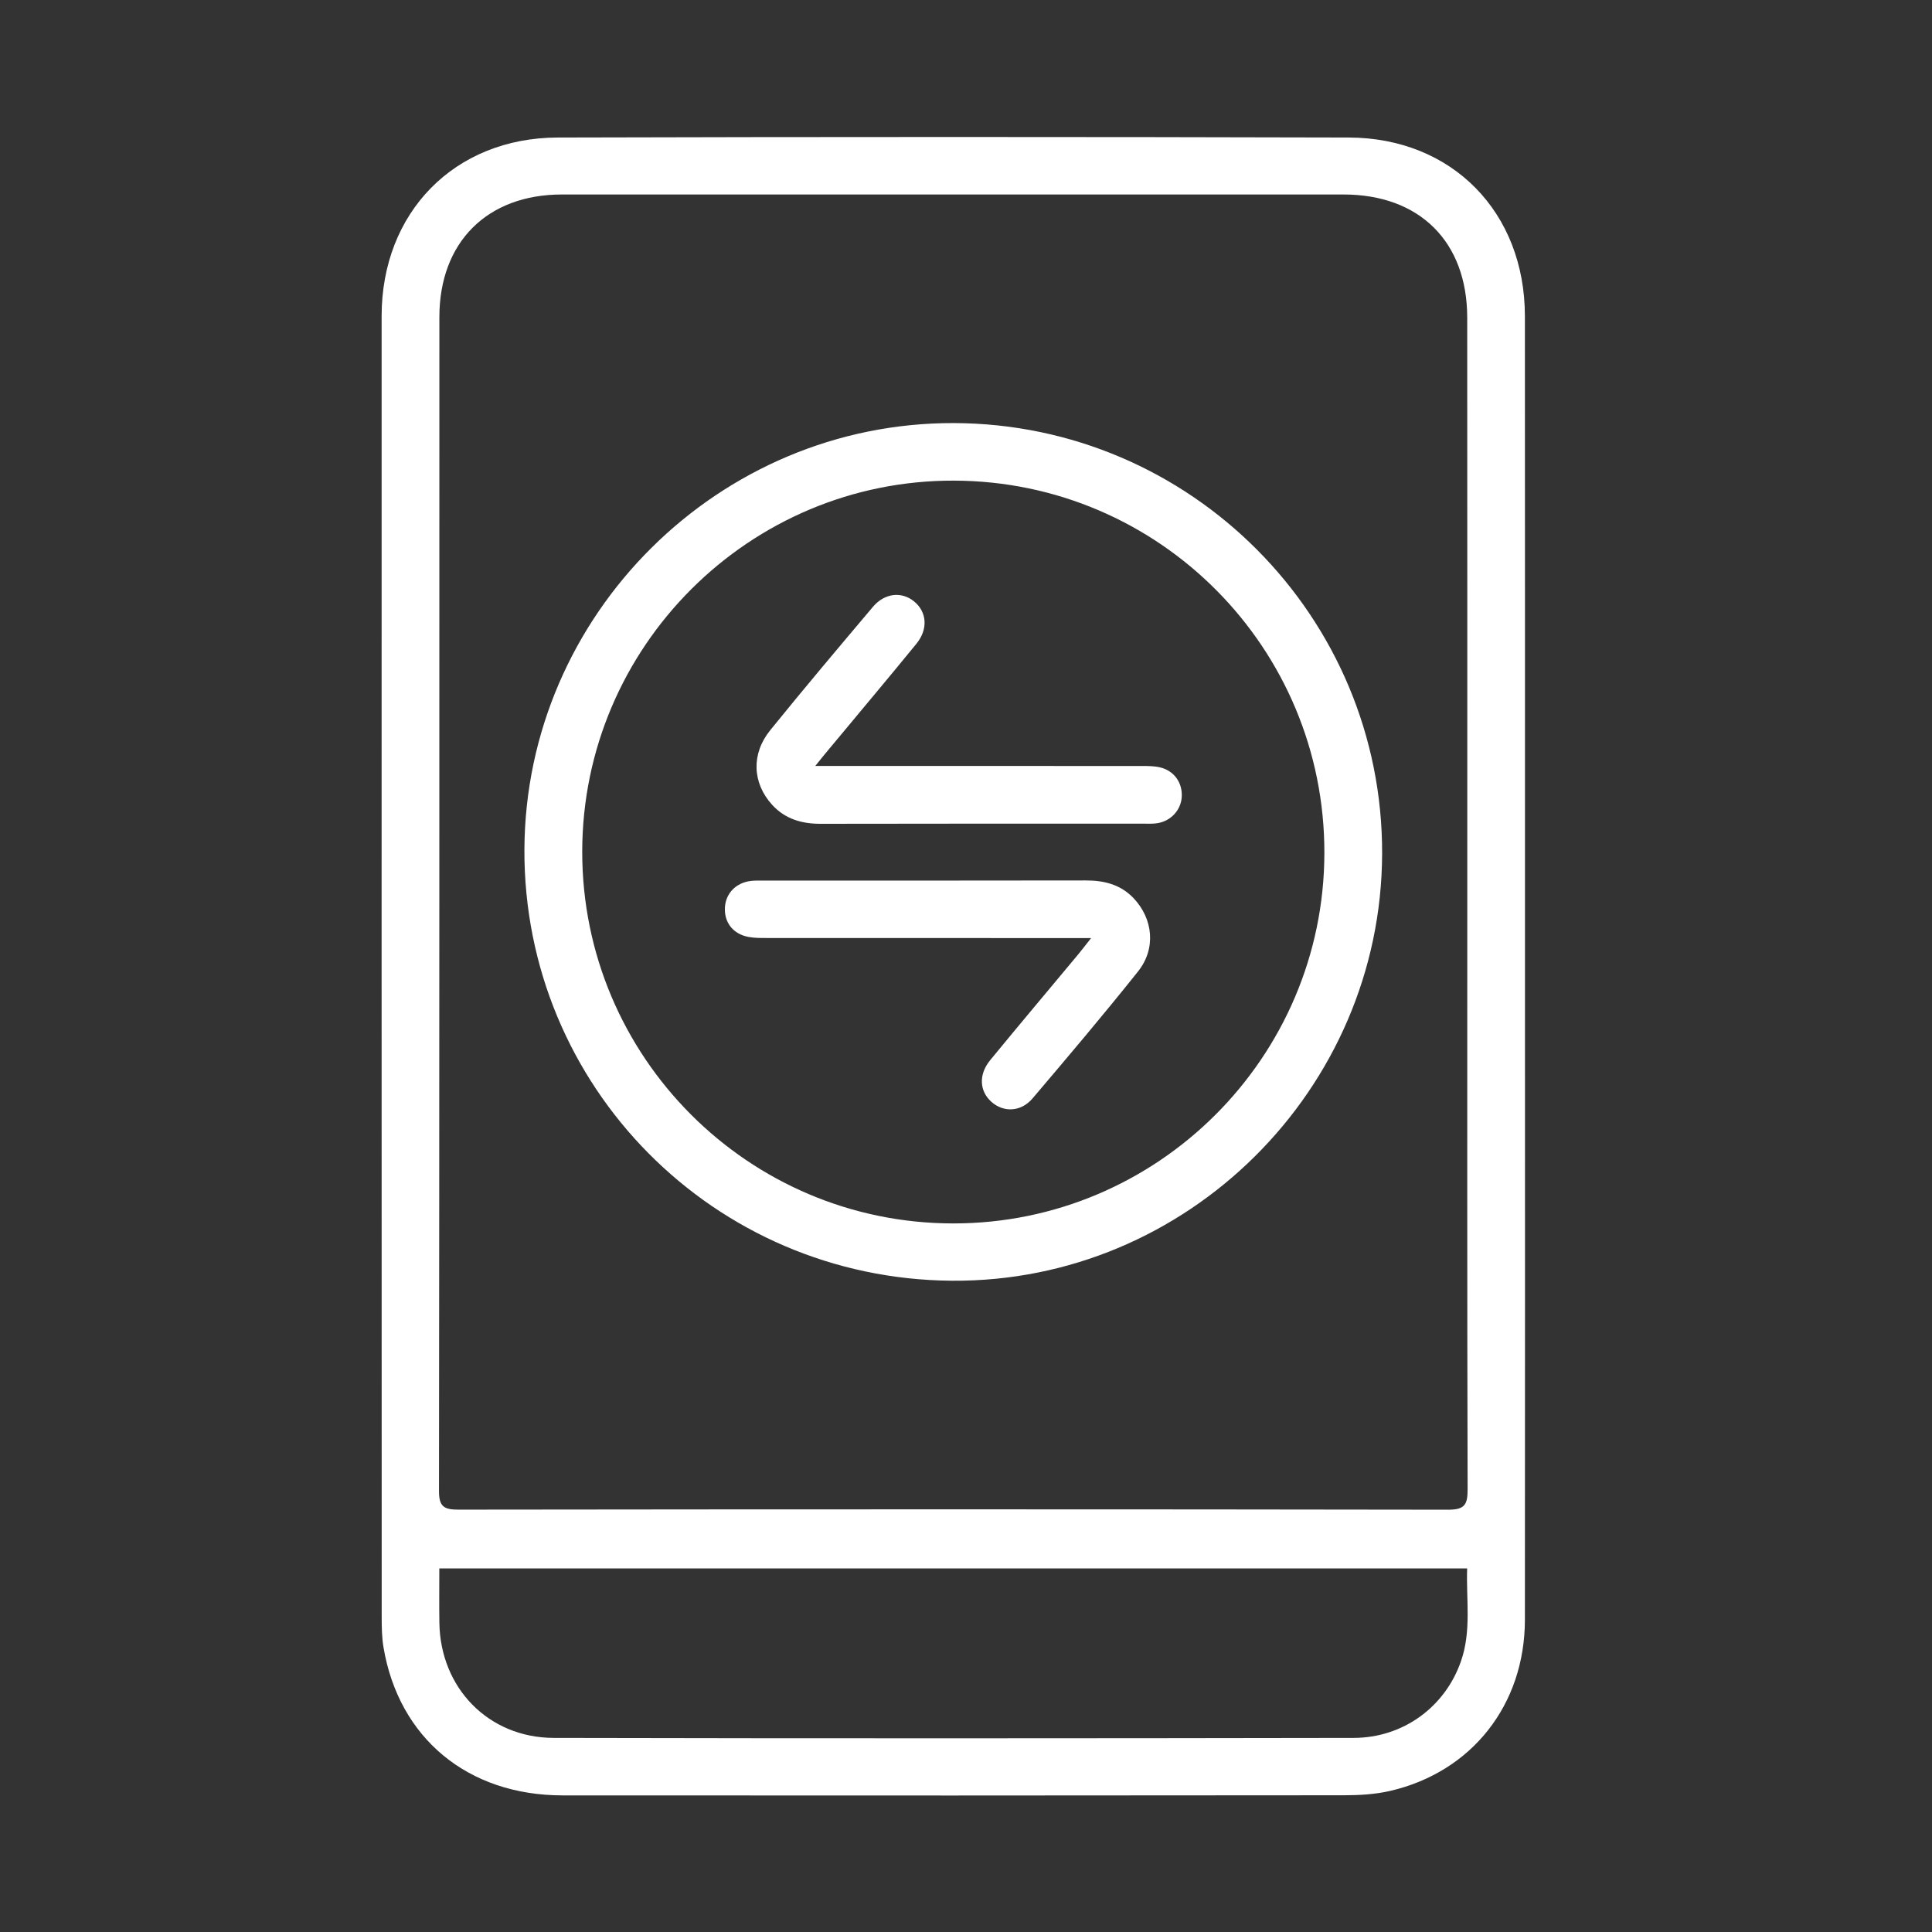 <?xml version="1.0" encoding="utf-8"?>
<!-- Generator: Adobe Illustrator 28.2.0, SVG Export Plug-In . SVG Version: 6.00 Build 0)  -->
<svg version="1.1" id="Layer_1" xmlns="http://www.w3.org/2000/svg" xmlns:xlink="http://www.w3.org/1999/xlink" x="0px" y="0px"
	 viewBox="0 0 297.42 297.42" style="enable-background:new 0 0 297.42 297.42;" xml:space="preserve">
<rect x="0" y="0" width="297.42" height="297.42" fill="#333333" stroke="none"/>
<style type="text/css">
	.st0{fill:#0072D8;}
	.st1{fill:#0072D8;stroke:#0072D8;stroke-width:3;stroke-miterlimit:10;}
	.st2{fill:#0072D8;stroke:#0072D8;stroke-width:2;stroke-miterlimit:10;}
	.st3{fill:#FFFFFF;}
	.st4{fill:#FFFFFF;stroke:#FFFFFF;stroke-width:3;stroke-miterlimit:10;}
	.st5{fill:#FFFFFF;stroke:#FFFFFF;stroke-width:2;stroke-miterlimit:10;}
</style>
<g id="M8spGy.tif_00000090265566712904210640000009513955514646343554_">
	<g>
		<path class="st3" d="M234.76,148.76c0,33.53,0.02,67.06-0.01,100.59c-0.01,13.08-8.17,23.44-20.75,26.35
			c-2.29,0.53-4.72,0.67-7.08,0.67c-40.11,0.04-80.21,0.05-120.32,0.02c-14.59-0.01-25.2-8.81-27.56-22.78
			c-0.26-1.55-0.28-3.16-0.28-4.74c-0.01-66.74-0.02-133.48-0.01-200.22c0-15.94,11.2-27.44,27.12-27.48
			c40.58-0.11,81.17-0.11,121.75,0c15.94,0.04,27.12,11.52,27.13,27.48C234.77,82.02,234.76,115.39,234.76,148.76z M225.88,138.05
			c0-29.72,0.01-59.44-0.01-89.17c-0.01-11.67-7.33-18.94-19.05-18.94c-40.1-0.01-80.21-0.01-120.31,0
			c-11.52,0-18.87,7.35-18.87,18.88c-0.01,60.24,0.01,120.47-0.06,180.71c0,2.32,0.69,2.87,2.94,2.87
			c50.8-0.06,101.61-0.07,152.41,0.01c2.48,0,3-0.71,3-3.06C225.85,198.92,225.88,168.49,225.88,138.05z M225.86,241.45
			c-52.91,0-105.5,0-158.23,0c0,2.99-0.03,5.68,0.01,8.36c0.14,10.03,7.54,17.7,17.6,17.73c41.05,0.09,82.09,0.07,123.14,0
			c7.65-0.01,14.08-4.78,16.52-11.78C226.55,251.07,225.69,246.24,225.86,241.45z"/>
		<path class="st3" d="M146.84,65.13c36.49,0.11,66.04,29.83,65.93,66.3c-0.12,36.31-30.03,66-66.23,65.73
			c-36.62-0.27-65.96-29.88-65.81-66.39C80.89,94.59,110.67,65.03,146.84,65.13z M146.75,188.34c31.45,0.01,57.06-25.54,57.13-56.99
			c0.07-31.6-25.42-57.26-57-57.36c-31.51-0.1-57.22,25.55-57.25,57.11C89.61,162.68,115.2,188.33,146.75,188.34z"/>
		<path class="st3" d="M125.51,117.91c1.54,0,2.39,0,3.24,0c15.68,0,31.36,0,47.04,0.01c0.94,0,1.92,0,2.82,0.22
			c2.18,0.53,3.46,2.4,3.31,4.59c-0.14,2-1.69,3.68-3.77,4c-0.62,0.1-1.26,0.07-1.9,0.07c-16.63,0-33.26-0.02-49.89,0.02
			c-2.92,0.01-5.49-0.73-7.49-2.92c-3.05-3.34-3.26-7.84-0.29-11.5c5.18-6.4,10.49-12.69,15.8-18.98c1.8-2.13,4.41-2.4,6.32-0.85
			c1.99,1.61,2.22,4.27,0.37,6.54c-4.46,5.46-9,10.85-13.5,16.27C127.03,116.01,126.5,116.68,125.51,117.91z"/>
		<path class="st3" d="M167.97,144.41c-1.7,0-2.64,0-3.58,0c-15.45,0-30.9,0-46.35-0.01c-0.95,0-1.91,0.01-2.84-0.17
			c-2.37-0.45-3.74-2.25-3.6-4.56c0.13-2.15,1.7-3.77,3.95-4.05c0.55-0.07,1.11-0.06,1.66-0.06c16.64,0,33.28,0.01,49.92-0.02
			c2.82-0.01,5.34,0.61,7.35,2.7c3.04,3.18,3.52,7.79,0.72,11.3c-5.28,6.63-10.76,13.1-16.25,19.56c-1.78,2.09-4.47,2.19-6.34,0.51
			c-1.84-1.65-1.98-4.2-0.18-6.4c4.47-5.45,9.02-10.84,13.53-16.26C166.49,146.31,167,145.64,167.97,144.41z"/>
	</g>
</g>
</svg>
